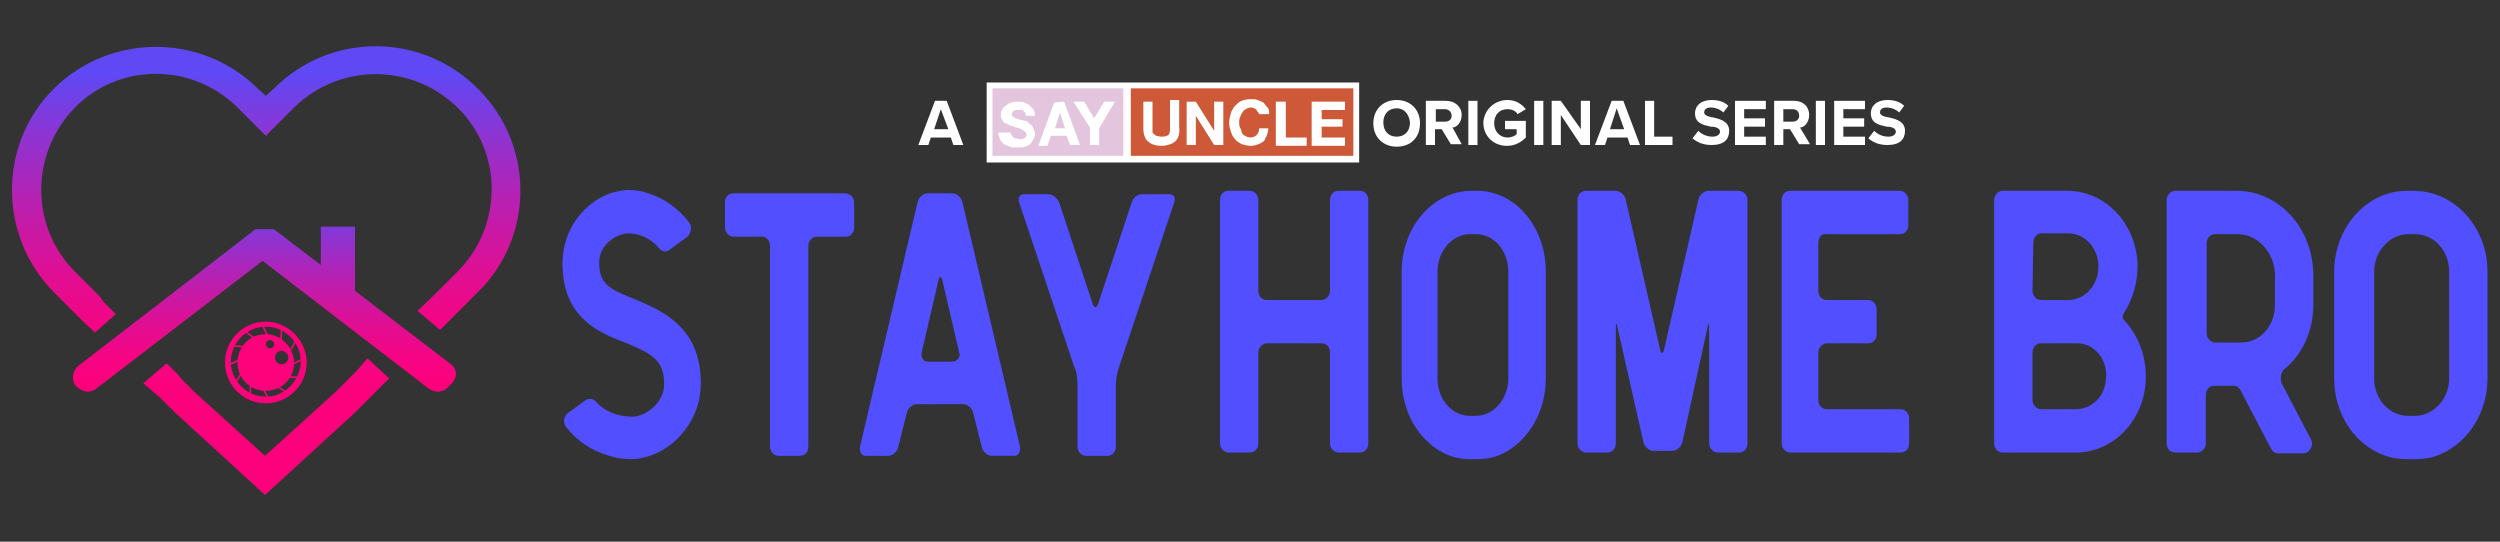 <?xml version="1.0" encoding="utf-8"?>
<!-- Generator: Adobe Illustrator 24.1.2, SVG Export Plug-In . SVG Version: 6.00 Build 0)  -->
<svg version="1.1" id="Layer_1" xmlns="http://www.w3.org/2000/svg" xmlns:xlink="http://www.w3.org/1999/xlink" x="0px" y="0px"
	 viewBox="0 0 300 65" style="enable-background:new 0 0 300 65;" xml:space="preserve">
<rect x="0" y="0" width="300" height="65" fill="#333333" stroke="none"/>
<style type="text/css">
	.st0{fill:url(#SVGID_1_);}
	.st1{fill:url(#SVGID_2_);}
	.st2{fill:url(#SVGID_3_);}
	.st3{fill:none;stroke:#FE027C;stroke-width:0.19;stroke-miterlimit:10;}
	.st4{fill:#FE027C;}
	.st5{fill:#514FFF;}
	.st6{fill:#FFFFFF;}
	.st7{fill:#E3C6DE;}
	.st8{fill:#CE5938;}
</style>
<g>
	<g>
		
			<linearGradient id="SVGID_1_" gradientUnits="userSpaceOnUse" x1="31.98" y1="-2563.22" x2="31.98" y2="-2595.821" gradientTransform="matrix(1 0 0 1 0 2610)">
			<stop  offset="3.306878e-04" style="stop-color:#FD017D"/>
			<stop  offset="0.119" style="stop-color:#F60483"/>
			<stop  offset="0.297" style="stop-color:#E10E92"/>
			<stop  offset="0.513" style="stop-color:#BF1DAC"/>
			<stop  offset="0.755" style="stop-color:#9132CF"/>
			<stop  offset="0.979" style="stop-color:#6048F4"/>
		</linearGradient>
		<polygon class="st0" points="46.7,45.4 44.1,43 42.8,44.5 40.2,47.1 31.8,54.7 23.4,47.1 21.7,45.4 21.4,45 20,43.6 17.2,46 
			18.6,47.2 19.2,47.7 21,49.5 31.8,59.4 42.5,49.6 46.1,46 46.1,46 		"/>
		
			<linearGradient id="SVGID_2_" gradientUnits="userSpaceOnUse" x1="31.964" y1="-2566.227" x2="31.964" y2="-2601.768" gradientTransform="matrix(1 0 0 1 0 2610)">
			<stop  offset="3.306878e-04" style="stop-color:#FD017D"/>
			<stop  offset="0.119" style="stop-color:#F60483"/>
			<stop  offset="0.297" style="stop-color:#E10E92"/>
			<stop  offset="0.513" style="stop-color:#BF1DAC"/>
			<stop  offset="0.755" style="stop-color:#9132CF"/>
			<stop  offset="0.979" style="stop-color:#6048F4"/>
		</linearGradient>
		<path class="st1" d="M57.4,10.7c-6.7-6.8-17.7-6.9-24.5-0.1l-1,0.9l-1-0.9c-6.8-6.7-17.8-6.6-24.5,0.1s-6.6,17.8,0.2,24.5l2.5,2.5
			l0,0l0.9,0.9l0,0l1.4,1.3l2.5-2.2l-1.5-1.5l0,0L12,35.6l0,0l-2.9-2.9C3.6,27.3,3.6,18.5,8.9,13s14.2-5.5,19.6-0.1l3.4,3.4l3.4-3.4
			C40.8,7.5,49.6,7.6,55,13c5.4,5.4,5.3,14.2-0.1,19.6l-2.7,2.7l0,0l-2.1,2l2.7,2.3l0.5-0.5l0,0l4-4C64.1,28.5,64.2,17.5,57.4,10.7z
			"/>
		
			<linearGradient id="SVGID_3_" gradientUnits="userSpaceOnUse" x1="31.946" y1="-2564.389" x2="31.946" y2="-2586.573" gradientTransform="matrix(1 0 0 1 0 2610)">
			<stop  offset="3.306878e-04" style="stop-color:#FD017D"/>
			<stop  offset="0.119" style="stop-color:#F60483"/>
			<stop  offset="0.297" style="stop-color:#E10E92"/>
			<stop  offset="0.513" style="stop-color:#BF1DAC"/>
			<stop  offset="0.755" style="stop-color:#9132CF"/>
			<stop  offset="0.979" style="stop-color:#6048F4"/>
		</linearGradient>
		<path class="st2" d="M54.1,43.7l-11.5-8.8v-7.7h-4.1v4.6l-5.5-4.2c0,0,0,0,0,0c0,0-0.1,0-0.1-0.1c0,0,0,0-0.1,0c0,0-0.1,0-0.1,0
			c0,0-0.1,0-0.1,0c0,0,0,0-0.1,0c0,0-0.1,0-0.1,0s0,0-0.1,0c0,0-0.1,0-0.1,0s0,0-0.1,0c0,0-0.1,0-0.1,0s0,0-0.1,0s-0.1,0-0.1,0
			s-0.1,0-0.1,0c0,0-0.1,0-0.1,0s-0.1,0-0.1,0s-0.1,0-0.1,0c0,0-0.1,0-0.1,0c0,0-0.1,0-0.1,0c0,0-0.1,0-0.1,0c0,0-0.1,0-0.1,0
			c0,0-0.1,0-0.1,0c0,0-0.1,0-0.1,0c0,0-0.1,0-0.1,0c0,0-0.1,0-0.1,0.1c0,0,0,0-0.1,0c0,0-0.1,0-0.1,0.1c0,0,0,0,0,0l-21,16.2
			c-0.7,0.6-0.9,1.7-0.3,2.4c0.4,0.4,0.9,0.7,1.4,0.7c0.4,0,0.7-0.1,1.1-0.4l19.9-15.3l19.9,15.3c0.3,0.2,0.7,0.4,1.1,0.4
			c0.5,0,1-0.2,1.4-0.7C55,45.4,54.9,44.3,54.1,43.7z"/>
		<g>
			<g>
				<line class="st3" x1="31.5" y1="39" x2="32.2" y2="40.5"/>
				<line class="st3" x1="29.3" y1="39.7" x2="30.7" y2="40.7"/>
				<line class="st3" x1="27.8" y1="41.5" x2="29.5" y2="41.6"/>
				<line class="st3" x1="27.4" y1="43.8" x2="28.9" y2="43.1"/>
				<line class="st3" x1="28.2" y1="46" x2="29.1" y2="44.6"/>
				<line class="st3" x1="30" y1="47.5" x2="30.1" y2="45.8"/>
				<line class="st3" x1="32.2" y1="47.9" x2="31.5" y2="46.4"/>
				<line class="st3" x1="34.4" y1="47.1" x2="33" y2="46.2"/>
				<line class="st3" x1="35.9" y1="45.3" x2="34.3" y2="45.2"/>
				<line class="st3" x1="36.3" y1="43.1" x2="34.9" y2="43.8"/>
				<line class="st3" x1="35.5" y1="40.9" x2="34.7" y2="42.3"/>
				<line class="st3" x1="33.8" y1="39.4" x2="33.7" y2="41.1"/>
			</g>
			<g>
				<path class="st4" d="M31.9,38.6c-2.7,0-4.9,2.2-4.9,4.9s2.2,4.9,4.9,4.9s4.9-2.2,4.9-4.9S34.5,38.6,31.9,38.6z M31.9,47.6
					c-2.3,0-4.2-1.9-4.2-4.2s1.9-4.2,4.2-4.2c2.3,0,4.2,1.9,4.2,4.2C36,45.7,34.2,47.6,31.9,47.6z"/>
			</g>
			<g>
				<path class="st4" d="M31.9,40.1c-1.9,0-3.4,1.5-3.4,3.4c0,1.9,1.5,3.4,3.4,3.4c1.9,0,3.4-1.5,3.4-3.4
					C35.2,41.6,33.7,40.1,31.9,40.1z M32.4,41.8c-0.2,0-0.5-0.2-0.5-0.5c0-0.2,0.2-0.5,0.5-0.5c0.2,0,0.5,0.2,0.5,0.5
					S32.7,41.8,32.4,41.8z M33.8,43.7c-0.5,0-0.8-0.4-0.8-0.8c0-0.5,0.4-0.8,0.8-0.8c0.4,0,0.8,0.4,0.8,0.8
					C34.6,43.4,34.2,43.7,33.8,43.7z"/>
			</g>
		</g>
	</g>
	<g>
		<g>
			<path class="st5" d="M84.1,46c0,4.3-2.9,7.6-6.1,8.7c-0.7,0.2-1.5,0.4-2.1,0.4c-1,0-1.9-0.1-2.8-0.4c-2.1-0.6-3.9-1.8-5.2-3.5
				c-0.4-0.5-0.2-1.3,0.2-1.6l2.2-1.6c0.4-0.2,0.9-0.2,1.2,0.2c1,1.1,2.5,1.8,4.4,1.8c1.5,0,3.8-1.6,3.8-3.9c0-2.8-1.3-3.6-4.7-5
				c-3.2-1.2-7.5-3-7.5-9.5c0-4.2,2.7-7.3,5.7-8.4c0.7-0.2,1.5-0.4,2.2-0.4c0.8,0,1.6,0.1,2.4,0.4c1.9,0.6,3.6,1.8,4.9,3.5
				c0.4,0.5,0.2,1.3-0.2,1.7l-2.2,1.6c-0.4,0.3-0.9,0.2-1.2-0.2c-0.9-1.1-2.3-1.8-3.7-1.8c-1.2,0-3.5,1.2-3.5,3.5
				c0,2.6,1.2,3.2,4.5,4.5C79.4,37.3,84.1,39.2,84.1,46z"/>
			<path class="st5" d="M102.5,24.3v3c0,0.6-0.4,1.1-1,1.1H98c-0.5,0-1,0.5-1,1.1v24.1c0,0.6-0.4,1.1-1,1.1h-2.6c-0.5,0-1-0.5-1-1.1
				V29.5c0-0.6-0.4-1.1-1-1.1H88c-0.5,0-1-0.5-1-1.1v-3c0-0.6,0.4-1.1,1-1.1h13.4C102,23.2,102.5,23.7,102.5,24.3z"/>
			<path class="st5" d="M121.7,54.7h-2.7c-0.5,0-1.1-0.5-1.2-1.1l-1-4c-0.1-0.6-0.7-1.1-1.2-1.1H110c-0.5,0-1.1,0.5-1.2,1.1l-1,4
				c-0.1,0.6-0.7,1.1-1.2,1.1h-2.7c-0.5,0-0.8-0.5-0.7-1.1l6.9-29.3c0.1-0.6,0.7-1.1,1.2-1.1h3c0.5,0,1.1,0.5,1.2,1.1l6.9,29.3
				C122.5,54.2,122.2,54.7,121.7,54.7z M115.1,42.3l-2-8.6c-0.1-0.6-0.4-0.6-0.5,0l-2,8.6c-0.1,0.6,0.2,1.1,0.7,1.1h3.1
				C114.9,43.3,115.3,42.8,115.1,42.3z"/>
			<path class="st5" d="M140.9,24.3L134.3,44c-0.2,0.6-0.4,1.5-0.4,2.1v7.5c0,0.6-0.4,1.1-1,1.1h-2.6c-0.5,0-1-0.5-1-1.1v-7.5
				c0-0.6-0.1-1.6-0.4-2.1l-6.6-19.7c-0.2-0.6,0.1-1,0.6-1h2.9c0.5,0,1.1,0.5,1.3,1l4,12.1c0.2,0.6,0.5,0.6,0.7,0l4-12.1
				c0.2-0.6,0.7-1,1.3-1h2.9C140.9,23.2,141.1,23.7,140.9,24.3z"/>
		</g>
		<g>
			<path class="st5" d="M164.2,24v29.2c0,0.6-0.4,1.1-1,1.1h-2.6c-0.5,0-1-0.5-1-1.1V42.3c0-0.6-0.4-1.1-1-1.1h-6.6
				c-0.5,0-1,0.5-1,1.1v10.9c0,0.6-0.4,1.1-1,1.1h-2.6c-0.5,0-1-0.5-1-1.1V24c0-0.6,0.4-1.1,1-1.1h2.6c0.5,0,1,0.5,1,1.1v10.9
				c0,0.6,0.4,1.1,1,1.1h6.6c0.5,0,1-0.5,1-1.1V24c0-0.6,0.4-1.1,1-1.1h2.6C163.8,22.9,164.2,23.4,164.2,24z"/>
			<path class="st5" d="M185.5,32.6v12.8c0,4-2.1,7.5-5.1,9c-1,0.5-2.1,0.7-3.2,0.7h-0.7c-1.1,0-2.2-0.2-3.2-0.7
				c-3-1.5-5.1-4.9-5.1-9V32.6c0-5.3,3.7-9.7,8.4-9.7h0.7C181.8,22.9,185.5,27.2,185.5,32.6z M181,32.6c0-2.5-1.7-4.5-3.9-4.5h-0.7
				c-2.1,0-3.9,2-3.9,4.5v12.8c0,2.5,1.7,4.5,3.9,4.5h0.7c2.1,0,3.9-2,3.9-4.5V32.6z"/>
			<path class="st5" d="M209.7,24v29.2c0,0.6-0.4,1.1-1,1.1h-2.6c-0.5,0-1-0.5-1-1.1V39.3c0-0.6-0.1-0.6-0.2,0L201.9,53
				c-0.1,0.6-0.7,1.1-1.2,1.1h-2.3c-0.5,0-1.1-0.5-1.2-1.1l-3.1-13.7c-0.1-0.6-0.2-0.6-0.2,0v13.9c0,0.6-0.4,1.1-1,1.1h-2.6
				c-0.5,0-1-0.5-1-1.1V24c0-0.6,0.4-1.1,1-1.1h3.6c0.5,0,1.1,0.5,1.2,1.1l4.1,17.9c0.1,0.6,0.4,0.6,0.5,0l4.1-17.9
				c0.1-0.6,0.7-1.1,1.2-1.1h3.6C209.2,22.9,209.7,23.4,209.7,24z"/>
			<path class="st5" d="M218.2,29.2v5.7c0,0.6,0.4,1.1,1,1.1h5c0.5,0,1,0.5,1,1.1v3c0,0.6-0.4,1.1-1,1.1h-5c-0.5,0-1,0.5-1,1.1V48
				c0,0.6,0.4,1.1,1,1.1h8.9c0.5,0,1,0.5,1,1.1v3c0,0.6-0.4,1.1-1,1.1h-13.3c-0.5,0-1-0.5-1-1.1V24c0-0.6,0.4-1.1,1-1.1H228
				c0.5,0,1,0.5,1,1.1v3c0,0.6-0.4,1.1-1,1.1h-8.9C218.6,28,218.2,28.5,218.2,29.2z"/>
		</g>
		<g>
			<path class="st5" d="M257.5,45.2c0,5-3.7,9-8.2,9.1l0,0h-9c-0.6,0-1-0.5-1-1.1V24c0-0.6,0.5-1.1,1-1.1h7.8c4.4,0,8.1,3.7,8.4,8.6
				c0.1,2.3-0.6,4.5-1.7,6.2c-0.1,0.2-0.1,0.5,0,0.6C256.5,40.1,257.5,42.5,257.5,45.2z M243.9,34.9c0,0.6,0.5,1.1,1,1.1h3.3
				c2.1,0,3.8-2,3.6-4.4c-0.2-2.1-1.8-3.6-3.6-3.6H245c-0.6,0-1,0.5-1,1.1L243.9,34.9L243.9,34.9z M249.3,41.2h-4.4
				c-0.6,0-1,0.5-1,1.1V48c0,0.6,0.5,1.1,1,1.1h4.2c1.9,0,3.5-1.5,3.6-3.6C253,43.3,251.4,41.2,249.3,41.2z"/>
			<path class="st5" d="M273.8,46l3.5,6.7c0.4,0.7-0.1,1.7-0.9,1.7h-3c-0.4,0-0.7-0.2-0.9-0.6l-3.6-6.9c-0.2-0.4-0.5-0.6-0.9-0.6
				h-2.3c-0.6,0-1,0.5-1,1.1v5.8c0,0.6-0.5,1.1-1,1.1h-2.7c-0.6,0-1-0.5-1-1.1V24c0-0.6,0.5-1.1,1-1.1h7.4c5.1,0,9.2,4.5,9.2,10.2
				v3.5c0,3.2-1.4,6.1-3.6,7.8C273.7,44.8,273.6,45.5,273.8,46z M273,36.6v-3.5c0-2.7-2-5-4.5-5h-2.7c-0.6,0-1,0.5-1,1.1V40
				c0,0.6,0.5,1.1,1,1.1h3.2C271.2,41.1,273,39.1,273,36.6L273,36.6z"/>
			<path class="st5" d="M298.5,32.6v12.8c0,4-2.2,7.5-5.4,9c-1,0.5-2.2,0.7-3.4,0.7h-0.8c-1.2,0-2.3-0.2-3.4-0.7
				c-3.2-1.5-5.4-4.9-5.4-9V32.6c0-5.3,3.9-9.7,8.7-9.7h0.8C294.6,22.9,298.5,27.3,298.5,32.6z M293.9,32.6c0-2.5-1.8-4.5-4.1-4.5
				H289c-2.2,0-4.1,2-4.1,4.5v12.8c0,2.5,1.8,4.5,4.1,4.5h0.8c2.2,0,4.1-2,4.1-4.5V32.6z"/>
		</g>
		<g>
			<g>
				<rect x="118.4" y="9.9" class="st6" width="44.7" height="9.6"/>
				<rect x="119.1" y="10.6" class="st7" width="15.7" height="8.1"/>
				<g>
					<path class="st6" d="M121.3,16.1c0.1,0.1,0.2,0.2,0.2,0.3c0.1,0.1,0.2,0.2,0.4,0.2c0.2,0,0.3,0.1,0.4,0.1s0.2,0,0.3,0
						s0.2-0.1,0.3-0.1c0.1-0.1,0.2-0.1,0.2-0.2c0.1-0.1,0.1-0.2,0.1-0.3s-0.1-0.2-0.2-0.3c-0.1-0.1-0.2-0.2-0.3-0.2
						s-0.2-0.2-0.4-0.2c-0.2-0.1-0.4-0.1-0.6-0.2c-0.2-0.1-0.4-0.1-0.6-0.2c-0.2-0.1-0.3-0.2-0.5-0.2c-0.2-0.1-0.2-0.2-0.3-0.4
						c-0.2-0.2-0.2-0.4-0.2-0.6s0-0.5,0.2-0.7c0.1-0.2,0.2-0.3,0.5-0.5c0.2-0.2,0.4-0.2,0.6-0.3c0.2-0.1,0.5-0.1,0.7-0.1
						c0.2,0,0.6,0,0.8,0.1c0.2,0.1,0.5,0.2,0.6,0.3c0.2,0.2,0.3,0.3,0.5,0.5c0.1,0.2,0.2,0.5,0.2,0.8h-1.1c0-0.2-0.1-0.3-0.1-0.4
						c-0.1-0.1-0.2-0.2-0.2-0.2c-0.1-0.1-0.2-0.1-0.3-0.1c-0.1,0-0.2,0-0.4,0c-0.1,0-0.2,0-0.2,0c-0.1,0-0.2,0.1-0.2,0.1
						c-0.1,0-0.2,0.1-0.2,0.2c-0.1,0.1-0.1,0.2-0.1,0.2c0,0.1,0,0.2,0.1,0.2c0,0.1,0.1,0.1,0.2,0.2c0.1,0.1,0.2,0.1,0.5,0.2
						c0.2,0.1,0.5,0.1,0.8,0.2c0.1,0,0.2,0.1,0.4,0.1c-0.1,0.2,0.1,0.2,0.2,0.3c0.2,0.1,0.3,0.2,0.4,0.5c0.1,0.2,0.2,0.4,0.2,0.7
						c0,0.2-0.1,0.5-0.2,0.6c-0.1,0.2-0.2,0.4-0.4,0.6c-0.2,0.2-0.4,0.2-0.6,0.3c-0.2,0.1-0.6,0.1-1,0.1c-0.3,0-0.6,0-0.8-0.1
						c-0.3-0.1-0.5-0.2-0.7-0.3c-0.2-0.2-0.4-0.3-0.5-0.6c-0.1-0.2-0.2-0.5-0.2-0.8h1.1C121.2,15.8,121.3,16,121.3,16.1z"/>
					<path class="st6" d="M127.7,12.2l1.9,5.2h-1.2l-0.4-1.1h-1.9l-0.4,1.2h-1.1l1.9-5.2L127.7,12.2L127.7,12.2z M127.8,15.4
						l-0.6-1.9l0,0l-0.6,1.9H127.8z"/>
					<path class="st6" d="M128.8,12.2h1.3l1.2,2l1.2-2h1.3l-1.9,3.2v2h-1.1v-2.1L128.8,12.2z"/>
				</g>
				<rect x="135.7" y="10.6" class="st8" width="26.7" height="8.1"/>
				<path class="st6" d="M141,17c-0.4,0.3-1,0.5-1.6,0.5c-0.7,0-1.3-0.2-1.6-0.5c-0.4-0.3-0.6-0.9-0.6-1.6v-3.2h1.1v3.2
					c0,0.2,0,0.2,0,0.4s0.1,0.2,0.2,0.3c0.1,0.1,0.2,0.2,0.3,0.2s0.3,0.1,0.6,0.1c0.4,0,0.7-0.1,0.8-0.2c0.2-0.2,0.2-0.5,0.2-0.9V12
					h1.1v3.2C141.6,16.1,141.4,16.6,141,17z"/>
				<path class="st6" d="M143.5,12.2l2.2,3.5l0,0v-3.5h1.1v5.2h-1.1l-2.2-3.5l0,0v3.5h-1.1v-5.2H143.5L143.5,12.2z"/>
				<path class="st6" d="M151,13.5c-0.1-0.1-0.2-0.2-0.2-0.3c-0.1-0.1-0.2-0.2-0.3-0.2c-0.2-0.1-0.2-0.1-0.4-0.1
					c-0.2,0-0.5,0.1-0.6,0.2c-0.2,0.1-0.3,0.2-0.4,0.4c-0.2,0.2-0.2,0.4-0.3,0.6c-0.1,0.2-0.1,0.4-0.1,0.6s0,0.4,0.1,0.6
					c0.1,0.2,0.2,0.4,0.2,0.6c0.1,0.2,0.2,0.3,0.4,0.4c0.2,0.1,0.4,0.2,0.6,0.2c0.3,0,0.6-0.1,0.8-0.3c0.2-0.2,0.3-0.5,0.3-0.8h1.1
					c0,0.3-0.1,0.6-0.2,0.9c-0.2,0.3-0.2,0.5-0.3,0.6s-0.4,0.3-0.7,0.4c-0.2,0.1-0.6,0.2-0.9,0.2c-0.4,0-0.7-0.1-1.1-0.2
					c-0.3-0.2-0.6-0.3-0.8-0.6c-0.2-0.2-0.4-0.6-0.5-0.9c-0.1-0.4-0.2-0.6-0.2-1.1c0-0.4,0.1-0.7,0.2-1.1c0.1-0.4,0.3-0.6,0.5-0.9
					c0.2-0.2,0.5-0.5,0.8-0.6c0.3-0.1,0.6-0.2,1.1-0.2c0.3,0,0.6,0,0.8,0.1c0.3,0.1,0.5,0.2,0.7,0.3c0.2,0.2,0.3,0.4,0.5,0.6
					c0.2,0.2,0.2,0.5,0.2,0.8h-1.1C151.2,13.8,151.1,13.7,151,13.5z"/>
				<path class="st6" d="M154.3,12.2v4.3h2.5v1h-3.7v-5.3L154.3,12.2L154.3,12.2z"/>
				<path class="st6" d="M161.4,12.2v1h-2.8v1.1h2.5v0.9h-2.5v1.3h2.8v1h-4v-5.3L161.4,12.2L161.4,12.2z"/>
			</g>
			<path class="st6" d="M167.6,12c1.6,0,2.8,1.1,2.8,2.8s-1.1,2.8-2.8,2.8c-1.6,0-2.8-1.1-2.8-2.8S166,12,167.6,12z M167.6,13
				c-1,0-1.6,0.7-1.6,1.7s0.6,1.7,1.6,1.7c1,0,1.6-0.7,1.6-1.7C169.1,13.8,168.6,13,167.6,13z"/>
			<path class="st6" d="M173,15.5h-0.8v1.9h-1.1v-5.3h2.4c1.1,0,1.9,0.7,1.9,1.7c0,0.9-0.6,1.5-1.1,1.5l1.1,2h-1.3L173,15.5z
				 M173.4,13.1h-1.1v1.5h1.1c0.5,0,0.8-0.3,0.8-0.7C174.2,13.4,173.8,13.1,173.4,13.1z"/>
			<path class="st6" d="M176.2,12.1h1.1v5.3h-1.1V12.1z"/>
			<path class="st6" d="M180.9,12c1.1,0,1.8,0.6,2.2,1.1l-1,0.6c-0.2-0.4-0.7-0.6-1.2-0.6c-1,0-1.6,0.7-1.6,1.7s0.7,1.7,1.6,1.7
				c0.5,0,0.9-0.2,1.1-0.4v-0.6h-1.4v-1h2.5v2c-0.6,0.6-1.3,1-2.3,1c-1.5,0-2.8-1.1-2.8-2.8C178.1,13.1,179.4,12,180.9,12z"/>
			<path class="st6" d="M184.1,12.1h1.1v5.3h-1.1V12.1z"/>
			<path class="st6" d="M187.3,13.8v3.6h-1.1v-5.3h1.1l2.4,3.4v-3.4h1.1v5.3h-1.1L187.3,13.8z"/>
			<path class="st6" d="M195.3,16.5h-2.4l-0.3,0.9h-1.2l2-5.3h1.4l2,5.3h-1.2L195.3,16.5z M193.2,15.5h1.7L194,13L193.2,15.5z"/>
			<path class="st6" d="M197.4,12.1h1.1v4.3h2.2v1h-3.3V12.1z"/>
			<path class="st6" d="M203.8,15.7c0.4,0.4,1,0.7,1.7,0.7c0.6,0,0.9-0.3,0.9-0.6c0-0.4-0.5-0.6-1.1-0.6c-0.9-0.2-1.9-0.4-1.9-1.6
				c0-0.9,0.7-1.6,2-1.6c0.8,0,1.5,0.2,2,0.7l-0.6,0.8c-0.4-0.4-1-0.6-1.5-0.6c-0.5,0-0.8,0.2-0.8,0.6c0,0.3,0.4,0.5,1.1,0.6
				c0.9,0.2,1.9,0.5,1.9,1.6c0,1-0.6,1.7-2.1,1.7c-1,0-1.7-0.3-2.3-0.8L203.8,15.7z"/>
			<path class="st6" d="M208.2,12.1h3.7v1h-2.6v1.1h2.5v1h-2.5v1.2h2.6v1h-3.7L208.2,12.1L208.2,12.1z"/>
			<path class="st6" d="M214.8,15.5H214v1.9h-1.1v-5.3h2.4c1.1,0,1.8,0.7,1.8,1.7c0,0.9-0.6,1.5-1.1,1.5l1.2,2h-1.3L214.8,15.5z
				 M215.1,13.1H214v1.5h1.1c0.5,0,0.8-0.3,0.8-0.7C215.9,13.4,215.6,13.1,215.1,13.1z"/>
			<path class="st6" d="M217.9,12.1h1.1v5.3h-1.1V12.1z"/>
			<path class="st6" d="M220.1,12.1h3.7v1h-2.6v1.1h2.5v1h-2.5v1.2h2.6v1h-3.7L220.1,12.1L220.1,12.1z"/>
			<path class="st6" d="M224.9,15.7c0.4,0.4,1,0.7,1.7,0.7c0.6,0,0.9-0.3,0.9-0.6c0-0.4-0.5-0.6-1.1-0.6c-0.9-0.2-1.9-0.4-1.9-1.6
				c0-0.9,0.7-1.6,2-1.6c0.8,0,1.5,0.2,2,0.7l-0.6,0.8c-0.4-0.4-1-0.6-1.5-0.6c-0.5,0-0.8,0.2-0.8,0.6c0,0.3,0.4,0.5,1.1,0.6
				c0.9,0.2,1.9,0.5,1.9,1.6c0,1-0.6,1.7-2.1,1.7c-1,0-1.7-0.3-2.3-0.8L224.9,15.7z"/>
			<path class="st6" d="M114.1,16.5h-2.4l-0.3,0.9h-1.2l2-5.3h1.4l2,5.3h-1.2L114.1,16.5z M112.1,15.5h1.7l-0.9-2.4L112.1,15.5z"/>
		</g>
	</g>
</g>
</svg>
